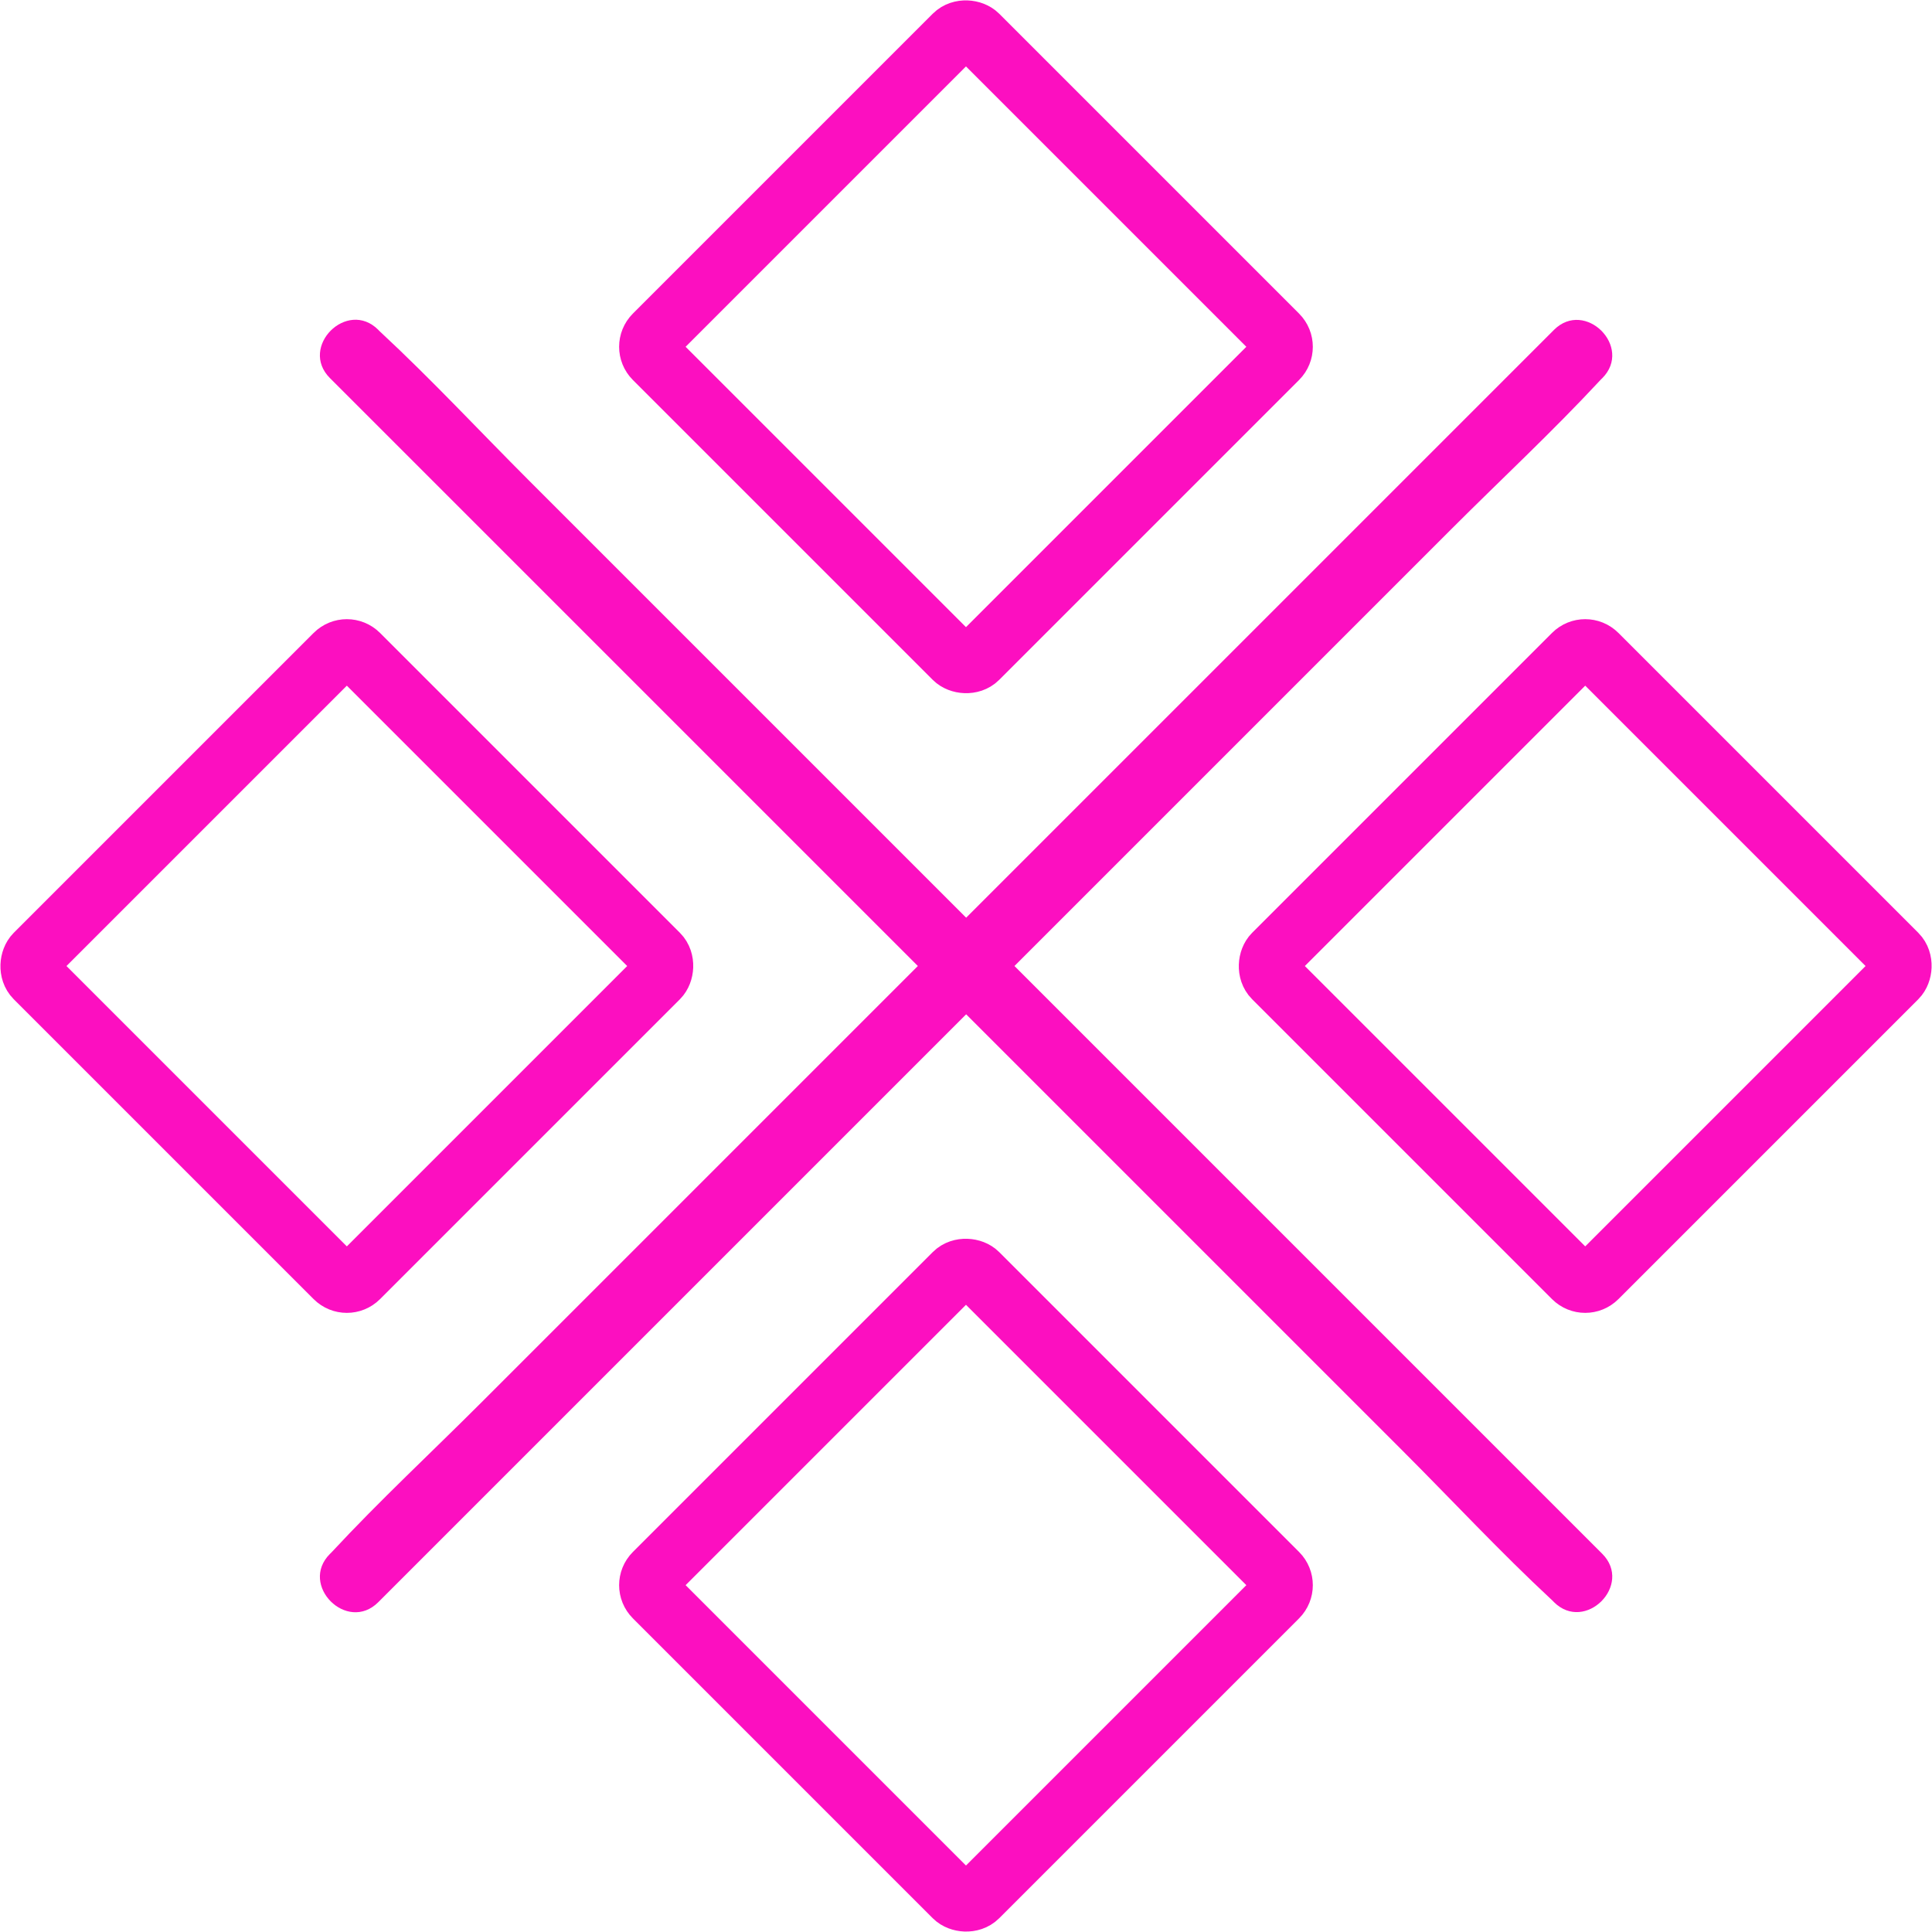 <?xml version="1.0" encoding="UTF-8"?>
<svg id="b" data-name="Слой 2" xmlns="http://www.w3.org/2000/svg" width="127.18" height="127.18" viewBox="0 0 127.18 127.18">
  <defs>
    <style>
      .h {
        fill: none;
        stroke: #fc0fc0;
        stroke-miterlimit: 10;
        stroke-width: 4px;
      }

      .i {
        fill: #fc0fc0;
        stroke-width: 0px;
      }
    </style>
  </defs>
  <g id="c" data-name="Слой 4">
    <g>
      <g id="d" data-name="&amp;lt;Радиальное повторение&amp;gt;">
        <rect class="h" x="48.54" y="89.3" width="30.1" height="30.1" rx="1.09" ry="1.09" transform="translate(182.34 133.17) rotate(135)"/>
      </g>
      <g id="e" data-name="&amp;lt;Радиальное повторение&amp;gt;">
        <rect class="h" x="7.78" y="48.54" width="30.1" height="30.1" rx="1.09" ry="1.09" transform="translate(-5.99 124.7) rotate(-135)"/>
      </g>
      <g id="f" data-name="&amp;lt;Радиальное повторение&amp;gt;">
        <rect class="h" x="48.54" y="7.78" width="30.1" height="30.1" rx="1.09" ry="1.09" transform="translate(2.48 51.65) rotate(-45)"/>
      </g>
      <g id="g" data-name="&amp;lt;Радиальное повторение&amp;gt;">
        <rect class="h" x="89.3" y="48.54" width="30.1" height="30.1" rx="1.09" ry="1.09" transform="translate(75.53 -55.16) rotate(45)"/>
      </g>
    </g>
    <path class="i" d="M24.9,105.47c2.67-2.67,5.34-5.34,8.01-8.01l19.24-19.24c7.76-7.76,15.52-15.52,23.27-23.27,6.71-6.71,13.42-13.42,20.12-20.12,3.25-3.25,6.65-6.41,9.79-9.79.04-.05.09-.09.14-.14,2.05-2.05-1.13-5.23-3.18-3.18-2.67,2.67-5.34,5.34-8.01,8.01l-19.24,19.24c-7.76,7.76-15.52,15.52-23.27,23.27-6.71,6.71-13.42,13.42-20.12,20.12-3.25,3.25-6.65,6.41-9.79,9.79-.04.05-.09.09-.14.14-2.05,2.05,1.13,5.23,3.18,3.18h0Z"/>
    <path class="i" d="M105.47,102.28c-2.67-2.67-5.34-5.34-8.01-8.01-6.41-6.41-12.82-12.82-19.24-19.24-7.76-7.76-15.52-15.52-23.27-23.27l-20.12-20.12c-3.25-3.25-6.41-6.65-9.79-9.79-.05-.04-.09-.09-.14-.14-2.05-2.05-5.23,1.13-3.18,3.18l8.01,8.01c6.41,6.41,12.82,12.82,19.24,19.24,7.76,7.76,15.52,15.52,23.27,23.27,6.71,6.71,13.42,13.42,20.12,20.12,3.25,3.25,6.41,6.65,9.79,9.79.05.04.09.09.14.14,2.05,2.05,5.23-1.13,3.18-3.18h0Z"/>
  </g>
</svg>